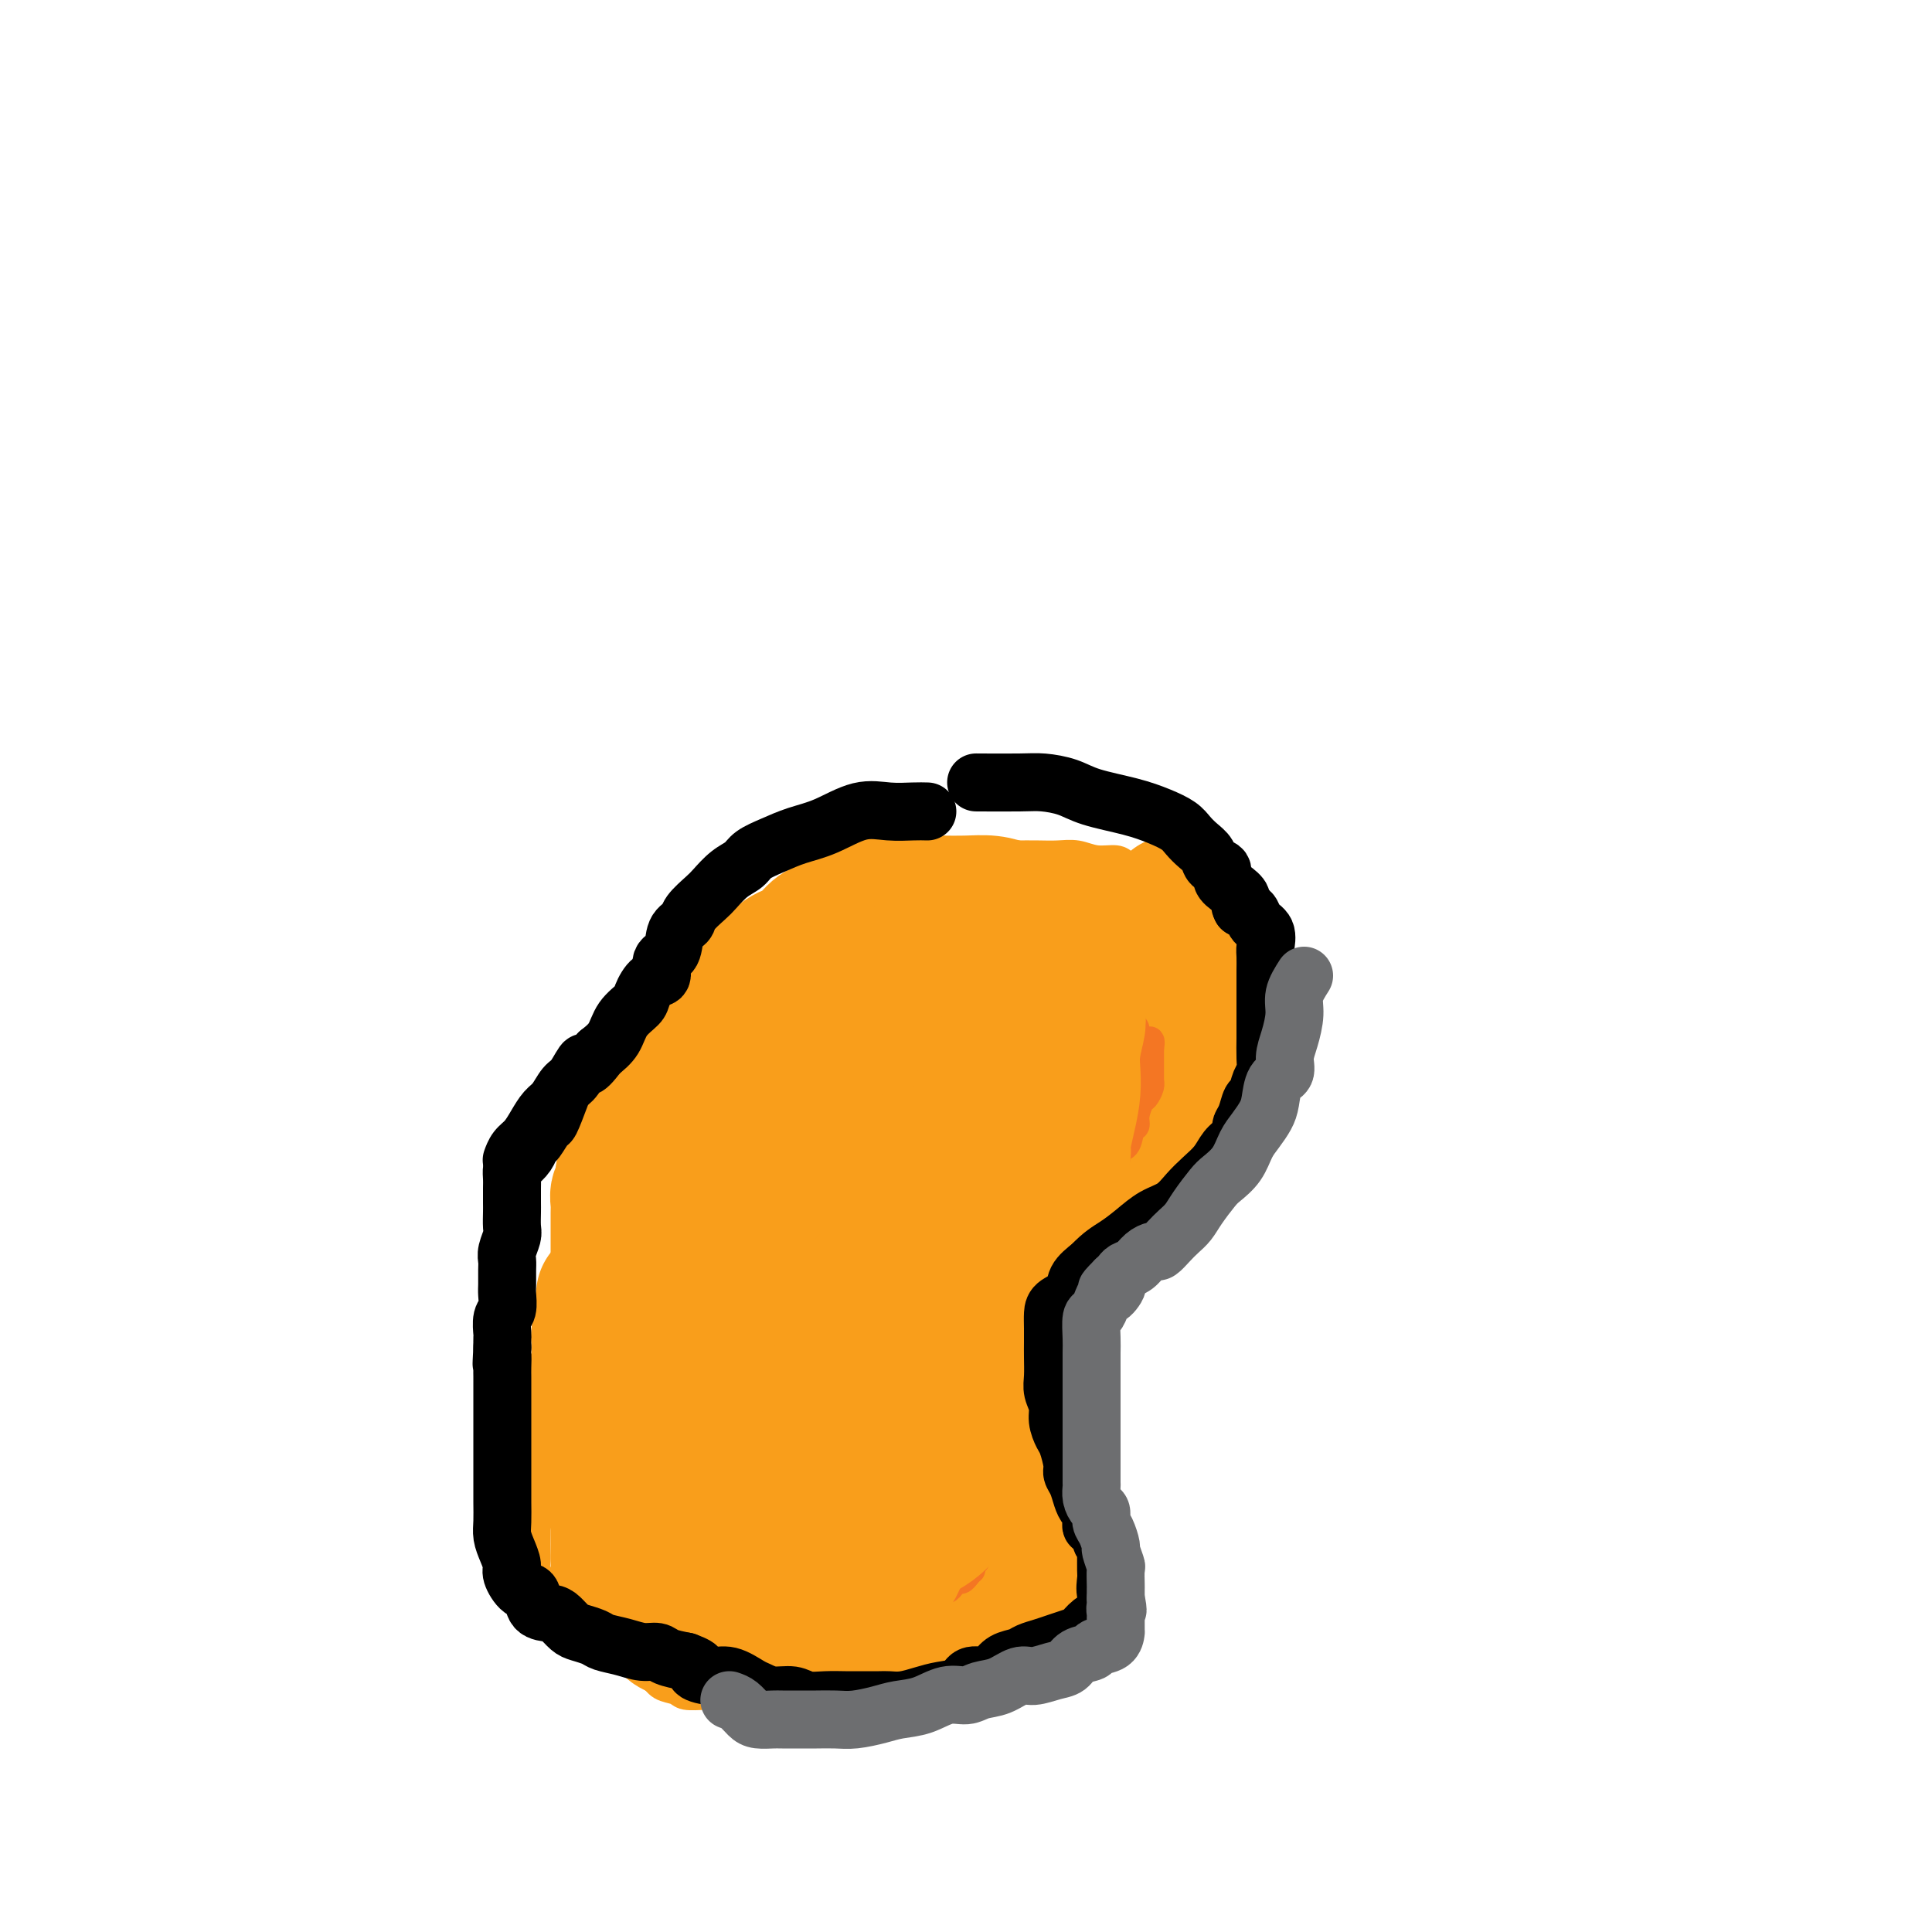 <svg viewBox='0 0 400 400' version='1.1' xmlns='http://www.w3.org/2000/svg' xmlns:xlink='http://www.w3.org/1999/xlink'><g fill='none' stroke='#F99E1B' stroke-width='6' stroke-linecap='round' stroke-linejoin='round'><path d='M175,191c-1.362,1.281 -2.725,2.562 -4,3c-1.275,0.438 -2.463,0.032 -3,0c-0.537,-0.032 -0.423,0.309 -1,1c-0.577,0.691 -1.846,1.730 -3,2c-1.154,0.270 -2.192,-0.231 -3,0c-0.808,0.231 -1.386,1.192 -2,2c-0.614,0.808 -1.263,1.463 -2,2c-0.737,0.537 -1.561,0.955 -2,1c-0.439,0.045 -0.492,-0.283 -1,0c-0.508,0.283 -1.470,1.178 -2,2c-0.530,0.822 -0.627,1.571 -1,2c-0.373,0.429 -1.024,0.539 -2,1c-0.976,0.461 -2.279,1.275 -3,2c-0.721,0.725 -0.861,1.363 -1,2'/><path d='M145,211c-2.830,2.291 -1.906,1.019 -2,1c-0.094,-0.019 -1.205,1.216 -2,2c-0.795,0.784 -1.275,1.118 -2,2c-0.725,0.882 -1.697,2.311 -2,3c-0.303,0.689 0.062,0.636 0,1c-0.062,0.364 -0.553,1.144 -1,2c-0.447,0.856 -0.852,1.788 -1,2c-0.148,0.212 -0.040,-0.298 0,0c0.040,0.298 0.011,1.402 0,2c-0.011,0.598 -0.003,0.689 0,1c0.003,0.311 0.001,0.843 0,1c-0.001,0.157 -0.000,-0.060 0,0c0.000,0.060 0.000,0.397 0,1c-0.000,0.603 -0.000,1.474 0,2c0.000,0.526 -0.000,0.708 0,1c0.000,0.292 0.000,0.693 0,1c-0.000,0.307 -0.000,0.520 0,1c0.000,0.480 0.001,1.227 0,2c-0.001,0.773 -0.004,1.571 0,2c0.004,0.429 0.016,0.487 0,1c-0.016,0.513 -0.061,1.481 0,2c0.061,0.519 0.227,0.591 0,1c-0.227,0.409 -0.846,1.156 -1,2c-0.154,0.844 0.156,1.784 0,2c-0.156,0.216 -0.777,-0.294 -1,0c-0.223,0.294 -0.048,1.391 0,2c0.048,0.609 -0.031,0.729 0,1c0.031,0.271 0.173,0.691 0,1c-0.173,0.309 -0.662,0.506 -1,1c-0.338,0.494 -0.525,1.284 -1,2c-0.475,0.716 -1.237,1.358 -2,2'/><path d='M129,255c-1.059,2.387 -0.707,1.854 -1,2c-0.293,0.146 -1.230,0.969 -2,2c-0.770,1.031 -1.371,2.268 -2,3c-0.629,0.732 -1.286,0.957 -2,2c-0.714,1.043 -1.487,2.903 -2,4c-0.513,1.097 -0.768,1.430 -1,2c-0.232,0.570 -0.443,1.378 -1,2c-0.557,0.622 -1.460,1.058 -2,2c-0.540,0.942 -0.718,2.389 -1,3c-0.282,0.611 -0.668,0.386 -1,1c-0.332,0.614 -0.611,2.066 -1,3c-0.389,0.934 -0.889,1.349 -1,2c-0.111,0.651 0.166,1.537 0,2c-0.166,0.463 -0.777,0.504 -1,1c-0.223,0.496 -0.060,1.446 0,2c0.060,0.554 0.016,0.712 0,1c-0.016,0.288 -0.004,0.705 0,1c0.004,0.295 0.001,0.468 0,1c-0.001,0.532 -0.000,1.423 0,2c0.000,0.577 0.000,0.840 0,1c-0.000,0.160 -0.000,0.217 0,1c0.000,0.783 0.000,2.292 0,3c-0.000,0.708 -0.000,0.613 0,1c0.000,0.387 0.000,1.255 0,2c-0.000,0.745 -0.000,1.369 0,2c0.000,0.631 0.000,1.271 0,2c-0.000,0.729 -0.000,1.546 0,2c0.000,0.454 0.000,0.544 0,1c-0.000,0.456 -0.000,1.277 0,2c0.000,0.723 0.000,1.350 0,2c-0.000,0.650 -0.000,1.325 0,2'/><path d='M111,314c-0.310,5.479 -0.084,2.675 0,2c0.084,-0.675 0.026,0.778 0,2c-0.026,1.222 -0.019,2.214 0,3c0.019,0.786 0.050,1.365 0,2c-0.050,0.635 -0.183,1.326 0,2c0.183,0.674 0.681,1.330 1,2c0.319,0.670 0.459,1.352 1,2c0.541,0.648 1.485,1.261 2,2c0.515,0.739 0.602,1.605 1,2c0.398,0.395 1.106,0.318 2,1c0.894,0.682 1.972,2.123 3,3c1.028,0.877 2.005,1.189 3,2c0.995,0.811 2.009,2.119 3,3c0.991,0.881 1.960,1.335 3,2c1.040,0.665 2.149,1.541 3,2c0.851,0.459 1.442,0.501 2,1c0.558,0.499 1.083,1.454 2,2c0.917,0.546 2.226,0.682 3,1c0.774,0.318 1.014,0.817 2,1c0.986,0.183 2.717,0.049 4,0c1.283,-0.049 2.117,-0.013 3,0c0.883,0.013 1.814,0.004 3,0c1.186,-0.004 2.627,-0.001 4,0c1.373,0.001 2.678,0.000 4,0c1.322,-0.000 2.660,-0.000 4,0c1.340,0.000 2.683,0.000 4,0c1.317,-0.000 2.607,-0.000 4,0c1.393,0.000 2.889,0.000 4,0c1.111,-0.000 1.838,-0.000 3,0c1.162,0.000 2.761,0.000 4,0c1.239,-0.000 2.120,-0.000 3,0'/><path d='M186,351c8.569,0.316 5.492,0.106 5,0c-0.492,-0.106 1.601,-0.107 3,0c1.399,0.107 2.103,0.324 3,0c0.897,-0.324 1.987,-1.189 3,-2c1.013,-0.811 1.948,-1.569 3,-2c1.052,-0.431 2.221,-0.534 3,-1c0.779,-0.466 1.168,-1.293 2,-2c0.832,-0.707 2.107,-1.293 3,-2c0.893,-0.707 1.404,-1.537 2,-2c0.596,-0.463 1.277,-0.561 2,-1c0.723,-0.439 1.489,-1.221 2,-2c0.511,-0.779 0.767,-1.557 1,-2c0.233,-0.443 0.444,-0.551 1,-1c0.556,-0.449 1.458,-1.237 2,-2c0.542,-0.763 0.723,-1.500 1,-2c0.277,-0.500 0.649,-0.763 1,-1c0.351,-0.237 0.682,-0.449 1,-1c0.318,-0.551 0.625,-1.442 1,-2c0.375,-0.558 0.818,-0.782 1,-1c0.182,-0.218 0.101,-0.430 0,-1c-0.101,-0.570 -0.223,-1.500 0,-2c0.223,-0.500 0.792,-0.572 1,-1c0.208,-0.428 0.056,-1.214 0,-2c-0.056,-0.786 -0.015,-1.574 0,-2c0.015,-0.426 0.004,-0.492 0,-1c-0.004,-0.508 -0.001,-1.459 0,-2c0.001,-0.541 0.000,-0.673 0,-1c-0.000,-0.327 -0.000,-0.851 0,-1c0.000,-0.149 0.000,0.075 0,0c-0.000,-0.075 -0.000,-0.450 0,-1c0.000,-0.550 0.000,-1.275 0,-2'/><path d='M227,309c0.082,-2.804 -0.713,-1.314 -1,-1c-0.287,0.314 -0.067,-0.549 0,-1c0.067,-0.451 -0.020,-0.490 0,-1c0.020,-0.510 0.145,-1.491 0,-2c-0.145,-0.509 -0.561,-0.545 -1,-1c-0.439,-0.455 -0.903,-1.329 -1,-2c-0.097,-0.671 0.171,-1.138 0,-2c-0.171,-0.862 -0.782,-2.117 -1,-3c-0.218,-0.883 -0.044,-1.392 0,-2c0.044,-0.608 -0.041,-1.314 0,-2c0.041,-0.686 0.207,-1.353 0,-2c-0.207,-0.647 -0.788,-1.276 -1,-2c-0.212,-0.724 -0.057,-1.545 0,-2c0.057,-0.455 0.016,-0.545 0,-1c-0.016,-0.455 -0.005,-1.276 0,-2c0.005,-0.724 0.005,-1.350 0,-2c-0.005,-0.650 -0.014,-1.324 0,-2c0.014,-0.676 0.049,-1.355 0,-2c-0.049,-0.645 -0.184,-1.256 0,-2c0.184,-0.744 0.687,-1.621 1,-2c0.313,-0.379 0.436,-0.262 1,-1c0.564,-0.738 1.569,-2.333 2,-3c0.431,-0.667 0.290,-0.405 1,-1c0.710,-0.595 2.273,-2.046 3,-3c0.727,-0.954 0.618,-1.409 1,-2c0.382,-0.591 1.254,-1.317 2,-2c0.746,-0.683 1.366,-1.324 2,-2c0.634,-0.676 1.283,-1.387 2,-2c0.717,-0.613 1.501,-1.126 2,-2c0.499,-0.874 0.714,-2.107 1,-3c0.286,-0.893 0.643,-1.447 1,-2'/><path d='M241,250c3.356,-4.838 2.246,-3.432 2,-3c-0.246,0.432 0.370,-0.111 1,-1c0.630,-0.889 1.273,-2.125 2,-3c0.727,-0.875 1.538,-1.390 2,-2c0.462,-0.610 0.574,-1.317 1,-2c0.426,-0.683 1.166,-1.343 2,-2c0.834,-0.657 1.764,-1.312 2,-2c0.236,-0.688 -0.221,-1.411 0,-2c0.221,-0.589 1.121,-1.045 2,-2c0.879,-0.955 1.737,-2.409 2,-3c0.263,-0.591 -0.069,-0.317 0,-1c0.069,-0.683 0.540,-2.321 1,-3c0.460,-0.679 0.908,-0.397 1,-1c0.092,-0.603 -0.171,-2.089 0,-3c0.171,-0.911 0.778,-1.245 1,-2c0.222,-0.755 0.059,-1.932 0,-3c-0.059,-1.068 -0.016,-2.029 0,-3c0.016,-0.971 0.004,-1.952 0,-3c-0.004,-1.048 -0.000,-2.163 0,-3c0.000,-0.837 -0.003,-1.395 0,-2c0.003,-0.605 0.012,-1.256 0,-2c-0.012,-0.744 -0.045,-1.579 0,-2c0.045,-0.421 0.168,-0.427 0,-1c-0.168,-0.573 -0.627,-1.712 -1,-2c-0.373,-0.288 -0.662,0.275 -1,0c-0.338,-0.275 -0.727,-1.387 -1,-2c-0.273,-0.613 -0.429,-0.728 -1,-1c-0.571,-0.272 -1.555,-0.702 -2,-1c-0.445,-0.298 -0.351,-0.465 -1,-1c-0.649,-0.535 -2.043,-1.439 -3,-2c-0.957,-0.561 -1.479,-0.781 -2,-1'/><path d='M248,189c-1.971,-1.740 -0.899,-1.091 -1,-1c-0.101,0.091 -1.374,-0.375 -2,-1c-0.626,-0.625 -0.604,-1.410 -1,-2c-0.396,-0.590 -1.208,-0.984 -2,-1c-0.792,-0.016 -1.563,0.347 -2,0c-0.437,-0.347 -0.538,-1.403 -1,-2c-0.462,-0.597 -1.284,-0.733 -2,-1c-0.716,-0.267 -1.324,-0.664 -2,-1c-0.676,-0.336 -1.419,-0.612 -2,-1c-0.581,-0.388 -1.000,-0.889 -2,-1c-1.000,-0.111 -2.580,0.166 -4,0c-1.420,-0.166 -2.681,-0.776 -4,-1c-1.319,-0.224 -2.696,-0.061 -4,0c-1.304,0.061 -2.535,0.019 -4,0c-1.465,-0.019 -3.164,-0.015 -5,0c-1.836,0.015 -3.810,0.043 -6,0c-2.190,-0.043 -4.597,-0.156 -7,0c-2.403,0.156 -4.801,0.580 -7,1c-2.199,0.420 -4.200,0.834 -5,1c-0.800,0.166 -0.400,0.083 0,0'/><path d='M200,177c-2.055,0.325 -4.110,0.651 -6,1c-1.890,0.349 -3.615,0.722 -5,1c-1.385,0.278 -2.429,0.462 -4,1c-1.571,0.538 -3.670,1.430 -5,2c-1.330,0.570 -1.892,0.819 -3,1c-1.108,0.181 -2.763,0.294 -4,1c-1.237,0.706 -2.055,2.004 -3,3c-0.945,0.996 -2.016,1.690 -3,2c-0.984,0.310 -1.880,0.237 -3,1c-1.120,0.763 -2.463,2.361 -3,3c-0.537,0.639 -0.269,0.320 0,0'/><path d='M128,309c1.758,-1.999 3.516,-3.999 5,-6c1.484,-2.001 2.693,-4.005 4,-6c1.307,-1.995 2.713,-3.983 4,-6c1.287,-2.017 2.456,-4.064 4,-7c1.544,-2.936 3.465,-6.762 6,-10c2.535,-3.238 5.685,-5.887 8,-9c2.315,-3.113 3.793,-6.689 6,-10c2.207,-3.311 5.141,-6.357 8,-9c2.859,-2.643 5.641,-4.883 8,-7c2.359,-2.117 4.293,-4.112 5,-5c0.707,-0.888 0.187,-0.669 0,-1c-0.187,-0.331 -0.041,-1.212 0,-2c0.041,-0.788 -0.022,-1.483 0,-2c0.022,-0.517 0.129,-0.857 0,-1c-0.129,-0.143 -0.493,-0.091 -1,0c-0.507,0.091 -1.156,0.221 -2,0c-0.844,-0.221 -1.882,-0.792 -3,-1c-1.118,-0.208 -2.317,-0.051 -4,0c-1.683,0.051 -3.852,-0.004 -6,0c-2.148,0.004 -4.277,0.066 -6,0c-1.723,-0.066 -3.040,-0.262 -4,0c-0.960,0.262 -1.563,0.980 -2,2c-0.437,1.020 -0.708,2.342 -1,4c-0.292,1.658 -0.604,3.650 -1,6c-0.396,2.350 -0.876,5.056 -1,7c-0.124,1.944 0.107,3.127 0,5c-0.107,1.873 -0.554,4.437 -1,7'/><path d='M154,258c-0.931,5.642 -0.258,4.248 0,5c0.258,0.752 0.103,3.650 0,5c-0.103,1.350 -0.152,1.150 1,1c1.152,-0.150 3.506,-0.252 5,0c1.494,0.252 2.127,0.859 4,0c1.873,-0.859 4.985,-3.183 7,-5c2.015,-1.817 2.932,-3.126 4,-4c1.068,-0.874 2.288,-1.312 3,-2c0.712,-0.688 0.918,-1.625 1,-2c0.082,-0.375 0.041,-0.187 0,0'/></g>
<g fill='none' stroke='#F99E1B' stroke-width='28' stroke-linecap='round' stroke-linejoin='round'><path d='M175,296c2.392,-3.172 4.785,-6.343 8,-11c3.215,-4.657 7.254,-10.798 11,-15c3.746,-4.202 7.201,-6.465 9,-8c1.799,-1.535 1.944,-2.342 2,-2c0.056,0.342 0.025,1.835 0,3c-0.025,1.165 -0.044,2.004 0,3c0.044,0.996 0.149,2.151 0,4c-0.149,1.849 -0.554,4.392 -2,7c-1.446,2.608 -3.932,5.281 -6,8c-2.068,2.719 -3.716,5.484 -5,7c-1.284,1.516 -2.204,1.784 -3,2c-0.796,0.216 -1.469,0.381 -2,0c-0.531,-0.381 -0.922,-1.307 -1,-3c-0.078,-1.693 0.155,-4.152 0,-9c-0.155,-4.848 -0.699,-12.084 0,-18c0.699,-5.916 2.641,-10.510 6,-14c3.359,-3.490 8.134,-5.875 11,-7c2.866,-1.125 3.822,-0.989 5,0c1.178,0.989 2.579,2.830 3,5c0.421,2.170 -0.138,4.670 0,8c0.138,3.330 0.973,7.490 0,11c-0.973,3.510 -3.752,6.372 -6,9c-2.248,2.628 -3.963,5.024 -7,8c-3.037,2.976 -7.394,6.532 -13,10c-5.606,3.468 -12.459,6.848 -17,9c-4.541,2.152 -6.771,3.076 -9,4'/><path d='M159,307c-4.442,2.171 -2.547,1.097 -2,0c0.547,-1.097 -0.254,-2.218 0,-4c0.254,-1.782 1.565,-4.226 3,-9c1.435,-4.774 2.995,-11.878 6,-18c3.005,-6.122 7.454,-11.263 11,-16c3.546,-4.737 6.188,-9.070 9,-13c2.812,-3.930 5.792,-7.455 8,-10c2.208,-2.545 3.644,-4.109 4,-4c0.356,0.109 -0.366,1.892 -1,3c-0.634,1.108 -1.179,1.542 -2,2c-0.821,0.458 -1.919,0.939 -4,2c-2.081,1.061 -5.146,2.701 -8,5c-2.854,2.299 -5.497,5.258 -9,8c-3.503,2.742 -7.866,5.267 -10,7c-2.134,1.733 -2.039,2.675 -2,3c0.039,0.325 0.021,0.035 0,0c-0.021,-0.035 -0.046,0.187 0,0c0.046,-0.187 0.162,-0.781 0,-1c-0.162,-0.219 -0.601,-0.063 -1,0c-0.399,0.063 -0.756,0.033 -1,0c-0.244,-0.033 -0.374,-0.071 -1,0c-0.626,0.071 -1.747,0.249 -4,2c-2.253,1.751 -5.637,5.073 -8,8c-2.363,2.927 -3.705,5.458 -5,7c-1.295,1.542 -2.543,2.094 -3,3c-0.457,0.906 -0.123,2.167 0,3c0.123,0.833 0.035,1.238 0,2c-0.035,0.762 -0.018,1.881 0,3'/><path d='M139,290c-0.005,1.977 -0.016,2.920 0,4c0.016,1.080 0.061,2.298 0,3c-0.061,0.702 -0.228,0.887 0,1c0.228,0.113 0.849,0.155 1,0c0.151,-0.155 -0.170,-0.507 0,-1c0.170,-0.493 0.829,-1.128 1,-2c0.171,-0.872 -0.146,-1.982 0,-3c0.146,-1.018 0.755,-1.944 1,-3c0.245,-1.056 0.125,-2.242 0,-3c-0.125,-0.758 -0.254,-1.088 0,-2c0.254,-0.912 0.891,-2.405 1,-5c0.109,-2.595 -0.310,-6.293 0,-10c0.310,-3.707 1.349,-7.424 2,-10c0.651,-2.576 0.914,-4.012 1,-5c0.086,-0.988 -0.005,-1.529 0,-2c0.005,-0.471 0.106,-0.872 0,-1c-0.106,-0.128 -0.420,0.017 -1,0c-0.580,-0.017 -1.425,-0.197 -2,0c-0.575,0.197 -0.878,0.771 -1,1c-0.122,0.229 -0.061,0.115 0,0'/><path d='M125,268c-0.423,3.277 -0.845,6.554 -1,8c-0.155,1.446 -0.041,1.062 0,1c0.041,-0.062 0.011,0.200 0,1c-0.011,0.800 -0.003,2.138 0,3c0.003,0.862 0.001,1.247 0,2c-0.001,0.753 -0.000,1.875 0,3c0.000,1.125 0.000,2.255 0,3c-0.000,0.745 -0.000,1.105 0,2c0.000,0.895 -0.000,2.323 0,3c0.000,0.677 0.000,0.601 0,1c-0.000,0.399 -0.000,1.272 0,2c0.000,0.728 0.000,1.312 0,2c-0.000,0.688 -0.001,1.480 0,2c0.001,0.520 0.003,0.769 0,1c-0.003,0.231 -0.012,0.446 0,1c0.012,0.554 0.045,1.448 0,2c-0.045,0.552 -0.166,0.764 0,1c0.166,0.236 0.621,0.497 1,1c0.379,0.503 0.682,1.247 1,2c0.318,0.753 0.652,1.514 1,2c0.348,0.486 0.712,0.697 1,1c0.288,0.303 0.501,0.697 1,1c0.499,0.303 1.286,0.515 2,1c0.714,0.485 1.357,1.242 2,2'/><path d='M133,316c1.511,1.895 0.789,1.134 1,1c0.211,-0.134 1.356,0.359 2,1c0.644,0.641 0.789,1.429 1,2c0.211,0.571 0.489,0.926 1,1c0.511,0.074 1.254,-0.134 2,0c0.746,0.134 1.493,0.610 2,1c0.507,0.390 0.774,0.693 1,1c0.226,0.307 0.412,0.618 1,1c0.588,0.382 1.576,0.834 2,1c0.424,0.166 0.282,0.044 1,0c0.718,-0.044 2.296,-0.012 3,0c0.704,0.012 0.536,0.003 1,0c0.464,-0.003 1.561,-0.001 2,0c0.439,0.001 0.219,0.000 0,0'/><path d='M132,291c-0.447,2.487 -0.894,4.974 -1,7c-0.106,2.026 0.129,3.593 0,5c-0.129,1.407 -0.623,2.656 -1,4c-0.377,1.344 -0.637,2.783 -1,4c-0.363,1.217 -0.829,2.213 -1,3c-0.171,0.787 -0.046,1.366 0,2c0.046,0.634 0.013,1.323 0,2c-0.013,0.677 -0.005,1.341 0,2c0.005,0.659 0.007,1.314 0,2c-0.007,0.686 -0.024,1.405 0,2c0.024,0.595 0.088,1.066 0,2c-0.088,0.934 -0.329,2.329 0,3c0.329,0.671 1.228,0.617 2,1c0.772,0.383 1.418,1.203 2,2c0.582,0.797 1.100,1.572 2,2c0.900,0.428 2.181,0.510 3,1c0.819,0.490 1.177,1.389 2,2c0.823,0.611 2.111,0.934 3,1c0.889,0.066 1.379,-0.126 2,0c0.621,0.126 1.373,0.570 2,1c0.627,0.430 1.130,0.847 2,1c0.870,0.153 2.106,0.044 3,0c0.894,-0.044 1.447,-0.022 2,0'/><path d='M153,340c2.459,0.460 1.607,0.109 2,0c0.393,-0.109 2.033,0.023 3,0c0.967,-0.023 1.262,-0.202 2,0c0.738,0.202 1.919,0.786 3,1c1.081,0.214 2.061,0.057 3,0c0.939,-0.057 1.837,-0.016 3,0c1.163,0.016 2.590,0.005 4,0c1.410,-0.005 2.801,-0.004 4,0c1.199,0.004 2.205,0.011 3,0c0.795,-0.011 1.379,-0.040 2,0c0.621,0.040 1.280,0.151 2,0c0.720,-0.151 1.502,-0.562 2,-1c0.498,-0.438 0.711,-0.901 1,-1c0.289,-0.099 0.654,0.167 1,0c0.346,-0.167 0.674,-0.765 1,-1c0.326,-0.235 0.651,-0.105 1,0c0.349,0.105 0.724,0.187 1,0c0.276,-0.187 0.454,-0.642 1,-1c0.546,-0.358 1.459,-0.620 2,-1c0.541,-0.380 0.708,-0.878 1,-1c0.292,-0.122 0.707,0.132 1,0c0.293,-0.132 0.463,-0.650 1,-1c0.537,-0.350 1.440,-0.532 2,-1c0.560,-0.468 0.777,-1.223 1,-2c0.223,-0.777 0.452,-1.577 1,-2c0.548,-0.423 1.414,-0.468 2,-1c0.586,-0.532 0.892,-1.551 1,-2c0.108,-0.449 0.019,-0.326 0,-1c-0.019,-0.674 0.033,-2.143 0,-3c-0.033,-0.857 -0.152,-1.102 0,-2c0.152,-0.898 0.576,-2.449 1,-4'/><path d='M205,316c0.309,-2.401 0.083,-2.404 0,-3c-0.083,-0.596 -0.022,-1.785 0,-3c0.022,-1.215 0.006,-2.454 0,-4c-0.006,-1.546 -0.002,-3.397 0,-5c0.002,-1.603 0.000,-2.957 0,-4c-0.000,-1.043 0.001,-1.774 0,-3c-0.001,-1.226 -0.004,-2.948 0,-4c0.004,-1.052 0.015,-1.433 0,-2c-0.015,-0.567 -0.057,-1.320 0,-2c0.057,-0.680 0.211,-1.286 0,-2c-0.211,-0.714 -0.788,-1.535 -1,-2c-0.212,-0.465 -0.058,-0.575 0,-1c0.058,-0.425 0.021,-1.167 0,-1c-0.021,0.167 -0.027,1.243 0,2c0.027,0.757 0.089,1.197 0,2c-0.089,0.803 -0.327,1.970 -1,3c-0.673,1.030 -1.782,1.922 -3,3c-1.218,1.078 -2.546,2.342 -4,4c-1.454,1.658 -3.034,3.709 -5,5c-1.966,1.291 -4.319,1.823 -6,3c-1.681,1.177 -2.689,2.998 -4,4c-1.311,1.002 -2.923,1.186 -4,2c-1.077,0.814 -1.619,2.260 -2,3c-0.381,0.740 -0.603,0.776 -1,1c-0.397,0.224 -0.971,0.635 -1,1c-0.029,0.365 0.485,0.682 1,1'/><path d='M174,314c-3.886,4.716 0.900,3.006 3,3c2.100,-0.006 1.513,1.690 2,3c0.487,1.310 2.046,2.232 3,3c0.954,0.768 1.303,1.383 2,2c0.697,0.617 1.744,1.237 3,2c1.256,0.763 2.722,1.669 4,2c1.278,0.331 2.367,0.087 4,0c1.633,-0.087 3.811,-0.016 5,0c1.189,0.016 1.390,-0.023 2,0c0.610,0.023 1.627,0.109 2,0c0.373,-0.109 0.100,-0.415 0,-1c-0.100,-0.585 -0.028,-1.451 0,-2c0.028,-0.549 0.012,-0.780 0,-1c-0.012,-0.220 -0.018,-0.430 0,-1c0.018,-0.570 0.062,-1.500 0,-2c-0.062,-0.500 -0.228,-0.570 0,-1c0.228,-0.430 0.850,-1.218 1,-2c0.150,-0.782 -0.171,-1.557 0,-2c0.171,-0.443 0.834,-0.555 1,-1c0.166,-0.445 -0.167,-1.222 0,-2c0.167,-0.778 0.832,-1.555 1,-2c0.168,-0.445 -0.163,-0.556 0,-1c0.163,-0.444 0.818,-1.221 1,-2c0.182,-0.779 -0.110,-1.560 0,-2c0.110,-0.440 0.622,-0.540 1,-1c0.378,-0.460 0.623,-1.282 1,-2c0.377,-0.718 0.885,-1.333 1,-2c0.115,-0.667 -0.165,-1.385 0,-2c0.165,-0.615 0.775,-1.127 1,-2c0.225,-0.873 0.064,-2.107 0,-3c-0.064,-0.893 -0.032,-1.447 0,-2'/><path d='M212,293c1.238,-6.170 0.332,-3.594 0,-3c-0.332,0.594 -0.089,-0.796 0,-2c0.089,-1.204 0.024,-2.224 0,-3c-0.024,-0.776 -0.006,-1.307 0,-2c0.006,-0.693 0.002,-1.547 0,-2c-0.002,-0.453 -0.000,-0.505 0,-1c0.000,-0.495 -0.001,-1.432 0,-2c0.001,-0.568 0.004,-0.767 0,-1c-0.004,-0.233 -0.015,-0.499 0,-1c0.015,-0.501 0.057,-1.236 0,-2c-0.057,-0.764 -0.211,-1.556 0,-2c0.211,-0.444 0.789,-0.539 1,-1c0.211,-0.461 0.057,-1.288 0,-2c-0.057,-0.712 -0.015,-1.310 0,-1c0.015,0.310 0.004,1.529 0,3c-0.004,1.471 -0.001,3.193 0,5c0.001,1.807 0.001,3.700 0,6c-0.001,2.300 -0.001,5.006 0,7c0.001,1.994 0.004,3.276 0,5c-0.004,1.724 -0.015,3.888 0,6c0.015,2.112 0.057,4.170 0,6c-0.057,1.830 -0.211,3.432 0,5c0.211,1.568 0.789,3.101 1,4c0.211,0.899 0.057,1.165 0,2c-0.057,0.835 -0.016,2.239 0,3c0.016,0.761 0.008,0.881 0,1'/><path d='M210,274c1.091,-2.383 2.183,-4.766 3,-6c0.817,-1.234 1.360,-1.319 2,-2c0.640,-0.681 1.378,-1.960 2,-3c0.622,-1.040 1.129,-1.843 2,-3c0.871,-1.157 2.106,-2.668 3,-4c0.894,-1.332 1.447,-2.485 2,-4c0.553,-1.515 1.108,-3.392 2,-5c0.892,-1.608 2.123,-2.948 3,-4c0.877,-1.052 1.401,-1.817 2,-3c0.599,-1.183 1.274,-2.783 2,-4c0.726,-1.217 1.505,-2.052 2,-3c0.495,-0.948 0.707,-2.009 1,-3c0.293,-0.991 0.666,-1.913 1,-3c0.334,-1.087 0.629,-2.338 1,-3c0.371,-0.662 0.818,-0.736 1,-1c0.182,-0.264 0.100,-0.719 0,-1c-0.100,-0.281 -0.219,-0.390 0,-1c0.219,-0.610 0.776,-1.722 1,-2c0.224,-0.278 0.116,0.277 0,0c-0.116,-0.277 -0.241,-1.387 0,-2c0.241,-0.613 0.849,-0.727 1,-1c0.151,-0.273 -0.156,-0.703 0,-1c0.156,-0.297 0.774,-0.461 1,-1c0.226,-0.539 0.061,-1.453 0,-2c-0.061,-0.547 -0.017,-0.728 0,-1c0.017,-0.272 0.009,-0.636 0,-1'/><path d='M242,210c1.083,-3.963 0.290,-2.371 0,-2c-0.290,0.371 -0.077,-0.478 0,-1c0.077,-0.522 0.018,-0.718 0,-1c-0.018,-0.282 0.005,-0.649 0,-1c-0.005,-0.351 -0.039,-0.687 0,-1c0.039,-0.313 0.151,-0.605 0,-1c-0.151,-0.395 -0.565,-0.893 -1,-1c-0.435,-0.107 -0.890,0.177 -1,0c-0.110,-0.177 0.126,-0.816 0,-1c-0.126,-0.184 -0.613,0.087 -1,0c-0.387,-0.087 -0.673,-0.530 -1,-1c-0.327,-0.470 -0.695,-0.965 -1,-1c-0.305,-0.035 -0.546,0.390 -1,0c-0.454,-0.390 -1.121,-1.595 -2,-2c-0.879,-0.405 -1.969,-0.010 -3,0c-1.031,0.010 -2.004,-0.364 -3,-1c-0.996,-0.636 -2.016,-1.532 -3,-2c-0.984,-0.468 -1.932,-0.506 -3,-1c-1.068,-0.494 -2.255,-1.442 -3,-2c-0.745,-0.558 -1.048,-0.724 -2,-1c-0.952,-0.276 -2.554,-0.662 -4,-1c-1.446,-0.338 -2.734,-0.626 -4,-1c-1.266,-0.374 -2.508,-0.832 -4,-1c-1.492,-0.168 -3.235,-0.047 -5,0c-1.765,0.047 -3.553,0.018 -5,0c-1.447,-0.018 -2.554,-0.027 -4,0c-1.446,0.027 -3.233,0.090 -5,0c-1.767,-0.090 -3.514,-0.332 -5,0c-1.486,0.332 -2.710,1.238 -4,2c-1.290,0.762 -2.645,1.381 -4,2'/><path d='M173,191c-2.012,0.908 -3.041,1.177 -4,2c-0.959,0.823 -1.847,2.200 -3,3c-1.153,0.800 -2.570,1.023 -4,2c-1.430,0.977 -2.873,2.707 -4,4c-1.127,1.293 -1.940,2.149 -3,4c-1.060,1.851 -2.369,4.697 -4,7c-1.631,2.303 -3.585,4.062 -5,6c-1.415,1.938 -2.290,4.056 -3,6c-0.710,1.944 -1.255,3.714 -2,5c-0.745,1.286 -1.689,2.088 -2,3c-0.311,0.912 0.010,1.936 0,3c-0.010,1.064 -0.350,2.170 0,3c0.350,0.830 1.389,1.384 2,2c0.611,0.616 0.795,1.292 1,2c0.205,0.708 0.430,1.446 1,2c0.570,0.554 1.485,0.923 2,1c0.515,0.077 0.632,-0.138 1,0c0.368,0.138 0.989,0.627 2,1c1.011,0.373 2.412,0.628 4,1c1.588,0.372 3.362,0.859 5,1c1.638,0.141 3.141,-0.066 5,0c1.859,0.066 4.073,0.405 6,0c1.927,-0.405 3.566,-1.555 5,-3c1.434,-1.445 2.661,-3.187 4,-5c1.339,-1.813 2.790,-3.698 4,-6c1.210,-2.302 2.181,-5.021 3,-7c0.819,-1.979 1.487,-3.218 2,-5c0.513,-1.782 0.869,-4.106 1,-6c0.131,-1.894 0.035,-3.356 0,-5c-0.035,-1.644 -0.010,-3.470 0,-5c0.010,-1.530 0.005,-2.765 0,-4'/><path d='M187,203c0.163,-3.318 0.071,-1.612 0,-1c-0.071,0.612 -0.122,0.129 -1,0c-0.878,-0.129 -2.585,0.096 -4,0c-1.415,-0.096 -2.540,-0.513 -4,0c-1.460,0.513 -3.257,1.956 -5,3c-1.743,1.044 -3.434,1.690 -5,3c-1.566,1.310 -3.008,3.285 -4,5c-0.992,1.715 -1.533,3.171 -2,6c-0.467,2.829 -0.859,7.030 -1,11c-0.141,3.970 -0.032,7.708 0,11c0.032,3.292 -0.013,6.139 0,8c0.013,1.861 0.085,2.735 1,3c0.915,0.265 2.674,-0.078 5,0c2.326,0.078 5.220,0.577 8,0c2.780,-0.577 5.446,-2.230 8,-4c2.554,-1.770 4.996,-3.658 8,-6c3.004,-2.342 6.570,-5.139 9,-8c2.430,-2.861 3.726,-5.786 5,-9c1.274,-3.214 2.528,-6.718 3,-10c0.472,-3.282 0.164,-6.343 0,-8c-0.164,-1.657 -0.184,-1.910 0,-2c0.184,-0.090 0.572,-0.015 0,0c-0.572,0.015 -2.104,-0.028 -3,0c-0.896,0.028 -1.157,0.126 -2,0c-0.843,-0.126 -2.268,-0.477 -4,0c-1.732,0.477 -3.771,1.783 -6,3c-2.229,1.217 -4.649,2.347 -6,4c-1.351,1.653 -1.633,3.830 -2,6c-0.367,2.170 -0.819,4.334 -1,7c-0.181,2.666 -0.090,5.833 0,9'/><path d='M184,234c-0.141,4.687 1.005,5.406 3,7c1.995,1.594 4.839,4.065 8,5c3.161,0.935 6.640,0.335 10,0c3.360,-0.335 6.599,-0.405 10,-2c3.401,-1.595 6.962,-4.714 9,-8c2.038,-3.286 2.553,-6.737 3,-11c0.447,-4.263 0.825,-9.338 1,-14c0.175,-4.662 0.145,-8.913 0,-12c-0.145,-3.087 -0.405,-5.011 -1,-6c-0.595,-0.989 -1.525,-1.043 -3,-1c-1.475,0.043 -3.495,0.182 -5,1c-1.505,0.818 -2.494,2.315 -4,4c-1.506,1.685 -3.529,3.558 -5,5c-1.471,1.442 -2.391,2.454 -3,4c-0.609,1.546 -0.907,3.625 -1,6c-0.093,2.375 0.018,5.045 0,9c-0.018,3.955 -0.166,9.195 0,13c0.166,3.805 0.646,6.175 1,7c0.354,0.825 0.581,0.104 1,0c0.419,-0.104 1.030,0.408 2,0c0.970,-0.408 2.298,-1.736 3,-3c0.702,-1.264 0.777,-2.463 1,-4c0.223,-1.537 0.596,-3.413 1,-5c0.404,-1.587 0.841,-2.884 1,-4c0.159,-1.116 0.040,-2.050 0,-3c-0.040,-0.950 -0.000,-1.914 0,-3c0.000,-1.086 -0.038,-2.292 0,-3c0.038,-0.708 0.154,-0.916 0,-1c-0.154,-0.084 -0.577,-0.042 -1,0'/><path d='M215,215c-0.133,-3.356 -1.467,-0.244 -2,1c-0.533,1.244 -0.267,0.622 0,0'/><path d='M148,221c-4.861,4.098 -9.722,8.197 -12,10c-2.278,1.803 -1.973,1.312 -2,2c-0.027,0.688 -0.385,2.555 -1,4c-0.615,1.445 -1.485,2.468 -2,3c-0.515,0.532 -0.673,0.573 -1,1c-0.327,0.427 -0.824,1.241 -1,2c-0.176,0.759 -0.033,1.464 0,2c0.033,0.536 -0.044,0.903 0,1c0.044,0.097 0.208,-0.077 0,0c-0.208,0.077 -0.788,0.406 -1,1c-0.212,0.594 -0.057,1.454 0,2c0.057,0.546 0.015,0.779 0,1c-0.015,0.221 -0.004,0.430 0,1c0.004,0.570 0.001,1.500 0,2c-0.001,0.500 -0.000,0.570 0,1c0.000,0.430 0.000,1.219 0,2c-0.000,0.781 -0.000,1.552 0,2c0.000,0.448 0.000,0.571 0,1c-0.000,0.429 -0.000,1.165 0,2c0.000,0.835 0.000,1.770 0,2c-0.000,0.230 -0.000,-0.246 0,0c0.000,0.246 0.000,1.213 0,2c-0.000,0.787 -0.000,1.393 0,2'/><path d='M128,267c-0.156,3.956 -0.044,1.844 0,1c0.044,-0.844 0.022,-0.422 0,0'/><path d='M220,219c2.789,0.422 5.577,0.845 7,1c1.423,0.155 1.480,0.043 2,0c0.520,-0.043 1.501,-0.015 2,0c0.499,0.015 0.515,0.019 1,0c0.485,-0.019 1.438,-0.061 2,0c0.562,0.061 0.733,0.224 1,0c0.267,-0.224 0.631,-0.834 1,-1c0.369,-0.166 0.743,0.112 1,0c0.257,-0.112 0.399,-0.613 1,-1c0.601,-0.387 1.663,-0.659 2,-1c0.337,-0.341 -0.049,-0.751 0,-1c0.049,-0.249 0.535,-0.338 1,-1c0.465,-0.662 0.909,-1.898 1,-3c0.091,-1.102 -0.172,-2.068 0,-3c0.172,-0.932 0.777,-1.828 1,-3c0.223,-1.172 0.064,-2.621 0,-4c-0.064,-1.379 -0.032,-2.690 0,-4'/><path d='M243,198c0.464,-3.399 0.124,-2.397 0,-3c-0.124,-0.603 -0.033,-2.813 0,-4c0.033,-1.187 0.009,-1.352 0,-2c-0.009,-0.648 -0.002,-1.778 0,-2c0.002,-0.222 0.001,0.466 0,1c-0.001,0.534 -0.001,0.916 0,1c0.001,0.084 0.005,-0.130 0,0c-0.005,0.130 -0.017,0.603 0,1c0.017,0.397 0.063,0.717 0,1c-0.063,0.283 -0.234,0.527 0,1c0.234,0.473 0.875,1.175 1,2c0.125,0.825 -0.265,1.775 0,3c0.265,1.225 1.185,2.726 2,4c0.815,1.274 1.524,2.320 2,4c0.476,1.680 0.717,3.995 1,6c0.283,2.005 0.606,3.699 1,5c0.394,1.301 0.858,2.209 1,3c0.142,0.791 -0.039,1.466 0,2c0.039,0.534 0.299,0.927 0,1c-0.299,0.073 -1.157,-0.173 -2,0c-0.843,0.173 -1.669,0.764 -2,1c-0.331,0.236 -0.165,0.118 0,0'/><path d='M157,334c-0.012,-3.428 -0.024,-6.857 0,-9c0.024,-2.143 0.085,-3.001 0,-4c-0.085,-0.999 -0.317,-2.138 0,-4c0.317,-1.862 1.181,-4.447 2,-7c0.819,-2.553 1.593,-5.072 2,-7c0.407,-1.928 0.449,-3.263 1,-4c0.551,-0.737 1.612,-0.877 2,-1c0.388,-0.123 0.104,-0.229 0,0c-0.104,0.229 -0.028,0.792 0,1c0.028,0.208 0.008,0.059 0,0c-0.008,-0.059 -0.004,-0.030 0,0'/></g>
<g fill='none' stroke='#F47623' stroke-width='6' stroke-linecap='round' stroke-linejoin='round'><path d='M164,331c1.608,0.425 3.216,0.850 5,1c1.784,0.150 3.742,0.026 5,0c1.258,-0.026 1.814,0.046 3,0c1.186,-0.046 3.001,-0.208 4,0c0.999,0.208 1.184,0.788 2,1c0.816,0.212 2.265,0.057 3,0c0.735,-0.057 0.756,-0.016 1,0c0.244,0.016 0.709,0.006 1,0c0.291,-0.006 0.407,-0.008 1,0c0.593,0.008 1.665,0.028 2,0c0.335,-0.028 -0.065,-0.102 0,0c0.065,0.102 0.595,0.382 1,0c0.405,-0.382 0.686,-1.426 1,-2c0.314,-0.574 0.662,-0.680 1,-1c0.338,-0.320 0.668,-0.856 1,-1c0.332,-0.144 0.666,0.102 1,0c0.334,-0.102 0.667,-0.553 1,-1c0.333,-0.447 0.667,-0.890 1,-1c0.333,-0.110 0.667,0.111 1,0c0.333,-0.111 0.667,-0.556 1,-1'/><path d='M200,326c1.255,-1.306 0.393,-1.071 0,-1c-0.393,0.071 -0.317,-0.022 0,0c0.317,0.022 0.873,0.160 1,0c0.127,-0.160 -0.176,-0.617 0,-1c0.176,-0.383 0.832,-0.693 1,-1c0.168,-0.307 -0.151,-0.611 0,-1c0.151,-0.389 0.773,-0.864 1,-1c0.227,-0.136 0.061,0.065 0,0c-0.061,-0.065 -0.016,-0.398 0,-1c0.016,-0.602 0.004,-1.475 0,-2c-0.004,-0.525 -0.001,-0.704 0,-1c0.001,-0.296 0.000,-0.711 0,-1c-0.000,-0.289 -0.000,-0.453 0,-1c0.000,-0.547 0.000,-1.479 0,-2c-0.000,-0.521 -0.000,-0.633 0,-1c0.000,-0.367 -0.000,-0.991 0,-2c0.000,-1.009 0.000,-2.405 0,-3c-0.000,-0.595 -0.000,-0.390 0,-1c0.000,-0.610 0.000,-2.036 0,-3c-0.000,-0.964 -0.001,-1.466 0,-2c0.001,-0.534 0.004,-1.101 0,-2c-0.004,-0.899 -0.015,-2.131 0,-3c0.015,-0.869 0.057,-1.373 0,-2c-0.057,-0.627 -0.211,-1.375 0,-2c0.211,-0.625 0.788,-1.126 1,-2c0.212,-0.874 0.061,-2.121 0,-3c-0.061,-0.879 -0.030,-1.390 0,-2c0.030,-0.610 0.060,-1.318 0,-2c-0.060,-0.682 -0.208,-1.337 0,-2c0.208,-0.663 0.774,-1.332 1,-2c0.226,-0.668 0.113,-1.334 0,-2'/><path d='M205,277c1.014,-7.878 1.048,-3.073 1,-2c-0.048,1.073 -0.178,-1.585 0,-3c0.178,-1.415 0.663,-1.586 1,-2c0.337,-0.414 0.527,-1.069 1,-2c0.473,-0.931 1.229,-2.136 2,-3c0.771,-0.864 1.557,-1.387 2,-2c0.443,-0.613 0.541,-1.318 1,-2c0.459,-0.682 1.277,-1.343 2,-2c0.723,-0.657 1.349,-1.312 2,-2c0.651,-0.688 1.326,-1.409 2,-2c0.674,-0.591 1.346,-1.050 2,-2c0.654,-0.950 1.291,-2.390 2,-3c0.709,-0.610 1.490,-0.390 2,-1c0.510,-0.610 0.748,-2.052 1,-3c0.252,-0.948 0.519,-1.404 1,-2c0.481,-0.596 1.175,-1.333 2,-2c0.825,-0.667 1.780,-1.263 2,-2c0.220,-0.737 -0.296,-1.614 0,-2c0.296,-0.386 1.403,-0.282 2,-1c0.597,-0.718 0.685,-2.257 1,-3c0.315,-0.743 0.859,-0.689 1,-1c0.141,-0.311 -0.120,-0.988 0,-2c0.120,-1.012 0.621,-2.361 1,-3c0.379,-0.639 0.638,-0.569 1,-1c0.362,-0.431 0.829,-1.362 1,-2c0.171,-0.638 0.046,-0.982 0,-1c-0.046,-0.018 -0.012,0.291 0,0c0.012,-0.291 0.003,-1.181 0,-2c-0.003,-0.819 -0.001,-1.567 0,-2c0.001,-0.433 0.000,-0.552 0,-1c-0.000,-0.448 -0.000,-1.224 0,-2'/><path d='M238,217c0.535,-3.046 -0.626,-0.661 -1,0c-0.374,0.661 0.040,-0.401 0,-1c-0.040,-0.599 -0.534,-0.734 -1,-1c-0.466,-0.266 -0.903,-0.664 -1,-1c-0.097,-0.336 0.145,-0.612 0,-1c-0.145,-0.388 -0.677,-0.889 -1,-1c-0.323,-0.111 -0.438,0.167 -1,0c-0.562,-0.167 -1.572,-0.780 -2,-1c-0.428,-0.220 -0.274,-0.048 -1,0c-0.726,0.048 -2.332,-0.029 -3,0c-0.668,0.029 -0.399,0.166 -1,0c-0.601,-0.166 -2.073,-0.633 -3,-1c-0.927,-0.367 -1.309,-0.634 -2,-1c-0.691,-0.366 -1.693,-0.830 -3,-1c-1.307,-0.170 -2.921,-0.046 -4,0c-1.079,0.046 -1.625,0.012 -3,0c-1.375,-0.012 -3.579,-0.003 -5,0c-1.421,0.003 -2.060,0.000 -3,0c-0.940,-0.000 -2.183,0.002 -3,0c-0.817,-0.002 -1.210,-0.009 -2,0c-0.790,0.009 -1.977,0.033 -3,0c-1.023,-0.033 -1.881,-0.123 -3,0c-1.119,0.123 -2.497,0.459 -4,1c-1.503,0.541 -3.131,1.285 -4,2c-0.869,0.715 -0.981,1.399 -2,2c-1.019,0.601 -2.947,1.120 -4,2c-1.053,0.880 -1.231,2.123 -2,3c-0.769,0.877 -2.130,1.390 -3,2c-0.870,0.610 -1.249,1.317 -2,2c-0.751,0.683 -1.876,1.341 -3,2'/><path d='M168,224c-4.513,2.850 -3.795,1.975 -4,2c-0.205,0.025 -1.332,0.950 -2,2c-0.668,1.050 -0.876,2.225 -2,3c-1.124,0.775 -3.165,1.151 -4,2c-0.835,0.849 -0.465,2.169 -1,3c-0.535,0.831 -1.974,1.171 -3,2c-1.026,0.829 -1.638,2.147 -2,3c-0.362,0.853 -0.474,1.240 -1,2c-0.526,0.760 -1.465,1.894 -2,3c-0.535,1.106 -0.665,2.183 -1,3c-0.335,0.817 -0.874,1.374 -1,2c-0.126,0.626 0.162,1.322 0,2c-0.162,0.678 -0.774,1.337 -1,2c-0.226,0.663 -0.064,1.331 0,2c0.064,0.669 0.031,1.338 0,2c-0.031,0.662 -0.061,1.318 0,2c0.061,0.682 0.212,1.390 0,2c-0.212,0.610 -0.789,1.121 -1,2c-0.211,0.879 -0.057,2.127 0,3c0.057,0.873 0.015,1.370 0,2c-0.015,0.630 -0.004,1.391 0,2c0.004,0.609 0.001,1.065 0,2c-0.001,0.935 0.001,2.347 0,3c-0.001,0.653 -0.004,0.545 0,1c0.004,0.455 0.015,1.473 0,2c-0.015,0.527 -0.057,0.565 0,1c0.057,0.435 0.211,1.269 0,2c-0.211,0.731 -0.789,1.361 -1,2c-0.211,0.639 -0.057,1.287 0,2c0.057,0.713 0.016,1.489 0,2c-0.016,0.511 -0.008,0.755 0,1'/><path d='M142,290c-0.774,7.163 -0.207,3.069 0,2c0.207,-1.069 0.056,0.887 0,2c-0.056,1.113 -0.015,1.383 0,2c0.015,0.617 0.004,1.583 0,2c-0.004,0.417 -0.001,0.286 0,1c0.001,0.714 0.000,2.271 0,3c-0.000,0.729 -0.000,0.628 0,1c0.000,0.372 0.000,1.217 0,2c-0.000,0.783 -0.001,1.504 0,2c0.001,0.496 0.002,0.767 0,1c-0.002,0.233 -0.008,0.430 0,1c0.008,0.570 0.029,1.515 0,2c-0.029,0.485 -0.108,0.510 0,1c0.108,0.490 0.402,1.444 1,2c0.598,0.556 1.498,0.712 2,1c0.502,0.288 0.605,0.708 1,1c0.395,0.292 1.081,0.457 2,1c0.919,0.543 2.071,1.465 3,2c0.929,0.535 1.635,0.682 4,1c2.365,0.318 6.390,0.805 8,1c1.610,0.195 0.805,0.097 0,0'/></g>
<g fill='none' stroke='#D2711D' stroke-width='6' stroke-linecap='round' stroke-linejoin='round'><path d='M167,295c-0.417,-1.138 -0.833,-2.275 -1,-3c-0.167,-0.725 -0.083,-1.037 0,-2c0.083,-0.963 0.166,-2.578 0,-4c-0.166,-1.422 -0.580,-2.651 -1,-4c-0.420,-1.349 -0.844,-2.819 -1,-4c-0.156,-1.181 -0.042,-2.074 0,-3c0.042,-0.926 0.011,-1.885 0,-3c-0.011,-1.115 -0.003,-2.386 0,-4c0.003,-1.614 0.002,-3.573 0,-5c-0.002,-1.427 -0.005,-2.324 0,-3c0.005,-0.676 0.017,-1.132 0,-2c-0.017,-0.868 -0.063,-2.147 0,-3c0.063,-0.853 0.233,-1.280 1,-2c0.767,-0.720 2.130,-1.732 3,-3c0.870,-1.268 1.249,-2.791 2,-4c0.751,-1.209 1.876,-2.105 3,-3'/><path d='M173,243c1.749,-2.070 1.623,-1.246 2,-2c0.377,-0.754 1.259,-3.085 2,-4c0.741,-0.915 1.343,-0.412 2,-1c0.657,-0.588 1.369,-2.267 2,-3c0.631,-0.733 1.180,-0.521 2,-1c0.820,-0.479 1.911,-1.649 3,-2c1.089,-0.351 2.177,0.117 3,0c0.823,-0.117 1.381,-0.820 2,-1c0.619,-0.180 1.300,0.163 2,0c0.700,-0.163 1.419,-0.831 2,-1c0.581,-0.169 1.024,0.161 2,0c0.976,-0.161 2.486,-0.813 3,-1c0.514,-0.187 0.032,0.090 0,0c-0.032,-0.090 0.387,-0.546 1,-1c0.613,-0.454 1.421,-0.905 2,-1c0.579,-0.095 0.928,0.167 1,0c0.072,-0.167 -0.135,-0.762 0,-1c0.135,-0.238 0.611,-0.117 1,0c0.389,0.117 0.692,0.232 1,0c0.308,-0.232 0.622,-0.810 1,-1c0.378,-0.190 0.819,0.008 1,0c0.181,-0.008 0.101,-0.223 0,0c-0.101,0.223 -0.223,0.885 0,1c0.223,0.115 0.792,-0.317 1,0c0.208,0.317 0.056,1.384 0,2c-0.056,0.616 -0.015,0.781 0,1c0.015,0.219 0.004,0.491 0,1c-0.004,0.509 -0.002,1.254 0,2'/><path d='M209,230c0.002,1.363 0.008,1.771 0,2c-0.008,0.229 -0.030,0.277 0,1c0.030,0.723 0.111,2.119 0,3c-0.111,0.881 -0.413,1.247 -1,2c-0.587,0.753 -1.458,1.892 -2,3c-0.542,1.108 -0.756,2.183 -1,3c-0.244,0.817 -0.517,1.374 -1,2c-0.483,0.626 -1.175,1.322 -2,2c-0.825,0.678 -1.783,1.340 -2,2c-0.217,0.660 0.308,1.318 0,2c-0.308,0.682 -1.448,1.388 -2,2c-0.552,0.612 -0.515,1.130 -1,2c-0.485,0.870 -1.492,2.091 -2,3c-0.508,0.909 -0.518,1.506 -1,2c-0.482,0.494 -1.436,0.883 -2,2c-0.564,1.117 -0.740,2.960 -1,4c-0.260,1.040 -0.606,1.278 -1,2c-0.394,0.722 -0.837,1.928 -1,3c-0.163,1.072 -0.045,2.009 0,3c0.045,0.991 0.016,2.037 0,3c-0.016,0.963 -0.018,1.842 0,3c0.018,1.158 0.057,2.596 0,4c-0.057,1.404 -0.211,2.775 0,4c0.211,1.225 0.788,2.305 1,3c0.212,0.695 0.058,1.006 0,2c-0.058,0.994 -0.022,2.672 0,4c0.022,1.328 0.028,2.306 0,3c-0.028,0.694 -0.090,1.104 0,2c0.090,0.896 0.332,2.280 0,3c-0.332,0.720 -1.238,0.777 -2,1c-0.762,0.223 -1.381,0.611 -2,1'/><path d='M186,308c-0.960,0.314 -1.361,0.097 -2,0c-0.639,-0.097 -1.517,-0.076 -2,0c-0.483,0.076 -0.573,0.206 -1,0c-0.427,-0.206 -1.192,-0.748 -2,-2c-0.808,-1.252 -1.659,-3.215 -2,-4c-0.341,-0.785 -0.170,-0.393 0,0'/></g>
<g fill='none' stroke='#F99E1B' stroke-width='28' stroke-linecap='round' stroke-linejoin='round'><path d='M187,215c-1.627,1.275 -3.254,2.550 -5,4c-1.746,1.450 -3.611,3.075 -5,4c-1.389,0.925 -2.301,1.151 -3,2c-0.699,0.849 -1.186,2.322 -3,4c-1.814,1.678 -4.954,3.562 -7,5c-2.046,1.438 -2.999,2.430 -4,3c-1.001,0.570 -2.049,0.717 -3,1c-0.951,0.283 -1.806,0.703 -2,1c-0.194,0.297 0.272,0.470 0,1c-0.272,0.530 -1.281,1.418 -2,3c-0.719,1.582 -1.148,3.858 -2,6c-0.852,2.142 -2.126,4.149 -3,6c-0.874,1.851 -1.348,3.546 -2,5c-0.652,1.454 -1.481,2.666 -2,4c-0.519,1.334 -0.728,2.790 -1,5c-0.272,2.210 -0.609,5.176 -1,8c-0.391,2.824 -0.838,5.508 -1,8c-0.162,2.492 -0.041,4.794 0,7c0.041,2.206 0.002,4.318 0,6c-0.002,1.682 0.033,2.935 0,4c-0.033,1.065 -0.132,1.942 0,3c0.132,1.058 0.496,2.296 1,4c0.504,1.704 1.147,3.874 2,6c0.853,2.126 1.915,4.209 3,6c1.085,1.791 2.191,3.292 3,5c0.809,1.708 1.319,3.623 2,5c0.681,1.377 1.533,2.214 2,3c0.467,0.786 0.549,1.519 1,2c0.451,0.481 1.272,0.709 2,1c0.728,0.291 1.364,0.646 2,1'/><path d='M159,338c1.529,1.085 1.851,0.298 3,0c1.149,-0.298 3.127,-0.105 5,0c1.873,0.105 3.643,0.124 5,0c1.357,-0.124 2.300,-0.389 3,-1c0.700,-0.611 1.157,-1.567 2,-2c0.843,-0.433 2.072,-0.345 3,-1c0.928,-0.655 1.554,-2.055 2,-3c0.446,-0.945 0.712,-1.436 1,-2c0.288,-0.564 0.598,-1.201 1,-2c0.402,-0.799 0.895,-1.761 1,-2c0.105,-0.239 -0.179,0.244 0,0c0.179,-0.244 0.821,-1.213 1,-2c0.179,-0.787 -0.104,-1.390 0,-2c0.104,-0.610 0.595,-1.228 1,-2c0.405,-0.772 0.724,-1.699 1,-3c0.276,-1.301 0.508,-2.977 1,-5c0.492,-2.023 1.245,-4.392 2,-7c0.755,-2.608 1.511,-5.453 2,-8c0.489,-2.547 0.712,-4.794 1,-7c0.288,-2.206 0.640,-4.369 1,-6c0.360,-1.631 0.729,-2.728 1,-4c0.271,-1.272 0.443,-2.718 1,-4c0.557,-1.282 1.500,-2.399 2,-4c0.500,-1.601 0.559,-3.688 1,-5c0.441,-1.312 1.265,-1.851 2,-3c0.735,-1.149 1.380,-2.908 2,-4c0.620,-1.092 1.216,-1.516 2,-2c0.784,-0.484 1.757,-1.027 3,-2c1.243,-0.973 2.758,-2.377 4,-4c1.242,-1.623 2.212,-3.464 3,-5c0.788,-1.536 1.394,-2.768 2,-4'/><path d='M218,242c3.112,-4.345 1.893,-3.206 2,-5c0.107,-1.794 1.541,-6.519 2,-10c0.459,-3.481 -0.058,-5.717 0,-8c0.058,-2.283 0.689,-4.612 1,-6c0.311,-1.388 0.301,-1.834 0,-2c-0.301,-0.166 -0.895,-0.051 -1,0c-0.105,0.051 0.278,0.039 0,0c-0.278,-0.039 -1.217,-0.105 -2,0c-0.783,0.105 -1.412,0.382 -2,0c-0.588,-0.382 -1.136,-1.422 -2,-2c-0.864,-0.578 -2.043,-0.693 -4,-1c-1.957,-0.307 -4.691,-0.807 -7,-1c-2.309,-0.193 -4.194,-0.081 -6,0c-1.806,0.081 -3.532,0.129 -5,0c-1.468,-0.129 -2.679,-0.436 -4,0c-1.321,0.436 -2.753,1.616 -4,3c-1.247,1.384 -2.310,2.973 -3,5c-0.690,2.027 -1.008,4.492 -2,8c-0.992,3.508 -2.659,8.058 -4,13c-1.341,4.942 -2.358,10.275 -4,15c-1.642,4.725 -3.909,8.843 -5,12c-1.091,3.157 -1.005,5.353 -1,8c0.005,2.647 -0.071,5.745 0,8c0.071,2.255 0.290,3.668 1,5c0.710,1.332 1.912,2.584 3,3c1.088,0.416 2.062,-0.003 3,0c0.938,0.003 1.839,0.430 3,0c1.161,-0.430 2.580,-1.715 4,-3'/><path d='M181,284c2.332,-1.525 3.163,-3.839 4,-7c0.837,-3.161 1.680,-7.169 2,-12c0.320,-4.831 0.118,-10.484 0,-15c-0.118,-4.516 -0.151,-7.894 -1,-9c-0.849,-1.106 -2.512,0.060 -4,0c-1.488,-0.060 -2.800,-1.345 -5,0c-2.200,1.345 -5.287,5.320 -8,9c-2.713,3.680 -5.050,7.064 -7,11c-1.950,3.936 -3.511,8.424 -4,14c-0.489,5.576 0.096,12.241 0,18c-0.096,5.759 -0.871,10.614 0,14c0.871,3.386 3.390,5.305 6,7c2.610,1.695 5.312,3.167 8,4c2.688,0.833 5.361,1.026 9,1c3.639,-0.026 8.243,-0.270 12,-3c3.757,-2.730 6.666,-7.945 9,-13c2.334,-5.055 4.093,-9.949 5,-18c0.907,-8.051 0.962,-19.260 1,-29c0.038,-9.740 0.057,-18.013 0,-25c-0.057,-6.987 -0.191,-12.689 0,-15c0.191,-2.311 0.708,-1.232 1,-1c0.292,0.232 0.361,-0.385 0,0c-0.361,0.385 -1.152,1.771 -2,3c-0.848,1.229 -1.754,2.301 -3,6c-1.246,3.699 -2.834,10.027 -4,17c-1.166,6.973 -1.911,14.592 -3,22c-1.089,7.408 -2.521,14.604 -3,20c-0.479,5.396 -0.005,8.993 0,12c0.005,3.007 -0.460,5.425 0,7c0.460,1.575 1.846,2.307 3,3c1.154,0.693 2.077,1.346 3,2'/><path d='M200,307c0.840,0.873 -0.058,0.554 0,0c0.058,-0.554 1.074,-1.343 2,-4c0.926,-2.657 1.763,-7.181 2,-12c0.237,-4.819 -0.127,-9.931 0,-14c0.127,-4.069 0.745,-7.094 1,-9c0.255,-1.906 0.146,-2.693 0,-3c-0.146,-0.307 -0.328,-0.134 -1,0c-0.672,0.134 -1.834,0.228 -4,0c-2.166,-0.228 -5.335,-0.778 -8,-1c-2.665,-0.222 -4.824,-0.115 -7,0c-2.176,0.115 -4.368,0.237 -6,2c-1.632,1.763 -2.705,5.166 -4,11c-1.295,5.834 -2.811,14.099 -4,22c-1.189,7.901 -2.051,15.437 -3,20c-0.949,4.563 -1.986,6.151 0,7c1.986,0.849 6.996,0.957 9,1c2.004,0.043 1.002,0.022 0,0'/></g>
<g fill='none' stroke='#000000' stroke-width='12' stroke-linecap='round' stroke-linejoin='round'><path d='M192,168c-0.838,-0.021 -1.675,-0.042 -3,0c-1.325,0.042 -3.137,0.147 -5,0c-1.863,-0.147 -3.777,-0.545 -6,0c-2.223,0.545 -4.755,2.033 -7,3c-2.245,0.967 -4.204,1.413 -6,2c-1.796,0.587 -3.430,1.316 -5,2c-1.570,0.684 -3.077,1.323 -4,2c-0.923,0.677 -1.263,1.392 -2,2c-0.737,0.608 -1.870,1.108 -3,2c-1.130,0.892 -2.257,2.176 -3,3c-0.743,0.824 -1.101,1.187 -2,2c-0.899,0.813 -2.340,2.075 -3,3c-0.660,0.925 -0.539,1.513 -1,2c-0.461,0.487 -1.502,0.874 -2,2c-0.498,1.126 -0.452,2.991 -1,4c-0.548,1.009 -1.689,1.162 -2,2c-0.311,0.838 0.208,2.362 0,3c-0.208,0.638 -1.143,0.390 -2,1c-0.857,0.610 -1.636,2.078 -2,3c-0.364,0.922 -0.314,1.299 -1,2c-0.686,0.701 -2.108,1.727 -3,3c-0.892,1.273 -1.255,2.792 -2,4c-0.745,1.208 -1.873,2.104 -3,3'/><path d='M124,218c-3.523,4.778 -2.831,2.224 -3,2c-0.169,-0.224 -1.200,1.882 -2,3c-0.800,1.118 -1.369,1.248 -2,2c-0.631,0.752 -1.324,2.126 -2,3c-0.676,0.874 -1.334,1.247 -2,2c-0.666,0.753 -1.342,1.887 -2,3c-0.658,1.113 -1.300,2.206 -2,3c-0.700,0.794 -1.458,1.291 -2,2c-0.542,0.709 -0.869,1.631 -1,2c-0.131,0.369 -0.065,0.184 0,0'/><path d='M116,227c-0.786,2.086 -1.572,4.172 -2,5c-0.428,0.828 -0.500,0.397 -1,1c-0.500,0.603 -1.430,2.241 -2,3c-0.570,0.759 -0.780,0.640 -1,1c-0.220,0.360 -0.451,1.197 -1,2c-0.549,0.803 -1.415,1.570 -2,2c-0.585,0.430 -0.889,0.523 -1,1c-0.111,0.477 -0.030,1.339 0,2c0.030,0.661 0.009,1.121 0,2c-0.009,0.879 -0.006,2.179 0,3c0.006,0.821 0.016,1.165 0,2c-0.016,0.835 -0.057,2.162 0,3c0.057,0.838 0.211,1.187 0,2c-0.211,0.813 -0.789,2.089 -1,3c-0.211,0.911 -0.056,1.455 0,2c0.056,0.545 0.011,1.089 0,2c-0.011,0.911 0.011,2.188 0,3c-0.011,0.812 -0.056,1.158 0,2c0.056,0.842 0.211,2.179 0,3c-0.211,0.821 -0.789,1.127 -1,2c-0.211,0.873 -0.057,2.312 0,3c0.057,0.688 0.016,0.625 0,1c-0.016,0.375 -0.008,1.187 0,2'/><path d='M104,279c-0.309,5.773 -0.083,2.704 0,2c0.083,-0.704 0.022,0.956 0,2c-0.022,1.044 -0.006,1.472 0,2c0.006,0.528 0.002,1.155 0,2c-0.002,0.845 -0.000,1.907 0,3c0.000,1.093 0.000,2.216 0,3c-0.000,0.784 -0.000,1.227 0,2c0.000,0.773 -0.000,1.875 0,3c0.000,1.125 0.000,2.272 0,3c-0.000,0.728 -0.001,1.038 0,2c0.001,0.962 0.003,2.578 0,4c-0.003,1.422 -0.011,2.650 0,4c0.011,1.350 0.040,2.821 0,4c-0.040,1.179 -0.149,2.064 0,3c0.149,0.936 0.555,1.922 1,3c0.445,1.078 0.929,2.247 1,3c0.071,0.753 -0.273,1.091 0,2c0.273,0.909 1.161,2.389 2,3c0.839,0.611 1.629,0.353 2,1c0.371,0.647 0.325,2.201 1,3c0.675,0.799 2.072,0.844 3,1c0.928,0.156 1.388,0.423 2,1c0.612,0.577 1.377,1.464 2,2c0.623,0.536 1.104,0.722 2,1c0.896,0.278 2.208,0.648 3,1c0.792,0.352 1.064,0.686 2,1c0.936,0.314 2.535,0.609 4,1c1.465,0.391 2.795,0.878 4,1c1.205,0.122 2.286,-0.121 3,0c0.714,0.121 1.061,0.606 2,1c0.939,0.394 2.469,0.697 4,1'/><path d='M142,344c4.033,1.467 2.116,1.636 2,2c-0.116,0.364 1.570,0.925 3,1c1.430,0.075 2.602,-0.335 4,0c1.398,0.335 3.020,1.414 4,2c0.980,0.586 1.318,0.679 2,1c0.682,0.321 1.709,0.871 3,1c1.291,0.129 2.847,-0.162 4,0c1.153,0.162 1.902,0.775 3,1c1.098,0.225 2.545,0.060 4,0c1.455,-0.060 2.920,-0.015 4,0c1.080,0.015 1.776,0.001 3,0c1.224,-0.001 2.977,0.010 4,0c1.023,-0.010 1.318,-0.043 2,0c0.682,0.043 1.753,0.162 3,0c1.247,-0.162 2.669,-0.603 4,-1c1.331,-0.397 2.569,-0.749 4,-1c1.431,-0.251 3.054,-0.400 4,-1c0.946,-0.600 1.216,-1.652 2,-2c0.784,-0.348 2.082,0.009 3,0c0.918,-0.009 1.456,-0.384 2,-1c0.544,-0.616 1.093,-1.474 2,-2c0.907,-0.526 2.172,-0.718 3,-1c0.828,-0.282 1.219,-0.652 2,-1c0.781,-0.348 1.952,-0.674 3,-1c1.048,-0.326 1.972,-0.651 3,-1c1.028,-0.349 2.160,-0.724 3,-1c0.840,-0.276 1.388,-0.455 2,-1c0.612,-0.545 1.288,-1.455 2,-2c0.712,-0.545 1.461,-0.724 2,-1c0.539,-0.276 0.868,-0.650 1,-1c0.132,-0.350 0.066,-0.675 0,-1'/><path d='M229,333c1.083,-1.446 0.290,-2.061 0,-3c-0.290,-0.939 -0.077,-2.202 0,-3c0.077,-0.798 0.017,-1.130 0,-2c-0.017,-0.870 0.010,-2.278 0,-3c-0.010,-0.722 -0.058,-0.758 0,-1c0.058,-0.242 0.222,-0.691 0,-1c-0.222,-0.309 -0.830,-0.477 -1,-1c-0.170,-0.523 0.099,-1.401 0,-2c-0.099,-0.599 -0.565,-0.919 -1,-1c-0.435,-0.081 -0.837,0.079 -1,0c-0.163,-0.079 -0.085,-0.395 0,-1c0.085,-0.605 0.176,-1.500 0,-2c-0.176,-0.500 -0.621,-0.607 -1,-1c-0.379,-0.393 -0.693,-1.072 -1,-2c-0.307,-0.928 -0.607,-2.107 -1,-3c-0.393,-0.893 -0.880,-1.502 -1,-2c-0.120,-0.498 0.127,-0.885 0,-2c-0.127,-1.115 -0.626,-2.959 -1,-4c-0.374,-1.041 -0.622,-1.278 -1,-2c-0.378,-0.722 -0.886,-1.929 -1,-3c-0.114,-1.071 0.166,-2.005 0,-3c-0.166,-0.995 -0.776,-2.051 -1,-3c-0.224,-0.949 -0.060,-1.791 0,-3c0.060,-1.209 0.017,-2.785 0,-4c-0.017,-1.215 -0.008,-2.068 0,-3c0.008,-0.932 0.014,-1.943 0,-3c-0.014,-1.057 -0.048,-2.159 0,-3c0.048,-0.841 0.178,-1.421 1,-2c0.822,-0.579 2.337,-1.156 3,-2c0.663,-0.844 0.475,-1.955 1,-3c0.525,-1.045 1.762,-2.022 3,-3'/><path d='M226,262c2.178,-2.314 3.622,-3.098 5,-4c1.378,-0.902 2.690,-1.921 4,-3c1.310,-1.079 2.620,-2.217 4,-3c1.380,-0.783 2.831,-1.211 4,-2c1.169,-0.789 2.057,-1.940 3,-3c0.943,-1.060 1.941,-2.028 3,-3c1.059,-0.972 2.178,-1.948 3,-3c0.822,-1.052 1.348,-2.181 2,-3c0.652,-0.819 1.432,-1.327 2,-2c0.568,-0.673 0.926,-1.512 1,-2c0.074,-0.488 -0.135,-0.624 0,-1c0.135,-0.376 0.614,-0.992 1,-2c0.386,-1.008 0.678,-2.408 1,-3c0.322,-0.592 0.675,-0.378 1,-1c0.325,-0.622 0.623,-2.082 1,-3c0.377,-0.918 0.833,-1.296 1,-2c0.167,-0.704 0.045,-1.736 0,-3c-0.045,-1.264 -0.012,-2.762 0,-4c0.012,-1.238 0.003,-2.218 0,-3c-0.003,-0.782 -0.001,-1.365 0,-2c0.001,-0.635 0.000,-1.320 0,-2c-0.000,-0.680 0.000,-1.355 0,-2c-0.000,-0.645 -0.001,-1.260 0,-2c0.001,-0.740 0.002,-1.606 0,-2c-0.002,-0.394 -0.007,-0.318 0,-1c0.007,-0.682 0.028,-2.123 0,-3c-0.028,-0.877 -0.104,-1.191 0,-2c0.104,-0.809 0.389,-2.114 0,-3c-0.389,-0.886 -1.451,-1.354 -2,-2c-0.549,-0.646 -0.585,-1.470 -1,-2c-0.415,-0.530 -1.207,-0.765 -2,-1'/><path d='M257,188c-0.687,-1.130 0.096,-1.454 0,-2c-0.096,-0.546 -1.072,-1.315 -2,-2c-0.928,-0.685 -1.810,-1.286 -2,-2c-0.190,-0.714 0.311,-1.542 0,-2c-0.311,-0.458 -1.433,-0.545 -2,-1c-0.567,-0.455 -0.580,-1.277 -1,-2c-0.420,-0.723 -1.249,-1.349 -2,-2c-0.751,-0.651 -1.425,-1.329 -2,-2c-0.575,-0.671 -1.051,-1.335 -2,-2c-0.949,-0.665 -2.372,-1.331 -4,-2c-1.628,-0.669 -3.463,-1.342 -6,-2c-2.537,-0.658 -5.778,-1.301 -8,-2c-2.222,-0.699 -3.427,-1.455 -5,-2c-1.573,-0.545 -3.514,-0.878 -5,-1c-1.486,-0.122 -2.515,-0.033 -5,0c-2.485,0.033 -6.424,0.009 -8,0c-1.576,-0.009 -0.788,-0.005 0,0'/></g>
<g fill='none' stroke='#6D6E70' stroke-width='12' stroke-linecap='round' stroke-linejoin='round'><path d='M270,202c-0.866,1.363 -1.733,2.725 -2,4c-0.267,1.275 0.065,2.461 0,4c-0.065,1.539 -0.528,3.430 -1,5c-0.472,1.570 -0.952,2.818 -1,4c-0.048,1.182 0.335,2.298 0,3c-0.335,0.702 -1.388,0.991 -2,2c-0.612,1.009 -0.782,2.738 -1,4c-0.218,1.262 -0.485,2.057 -1,3c-0.515,0.943 -1.278,2.032 -2,3c-0.722,0.968 -1.405,1.813 -2,3c-0.595,1.187 -1.104,2.716 -2,4c-0.896,1.284 -2.179,2.322 -3,3c-0.821,0.678 -1.178,0.996 -2,2c-0.822,1.004 -2.108,2.693 -3,4c-0.892,1.307 -1.390,2.230 -2,3c-0.610,0.770 -1.332,1.385 -2,2c-0.668,0.615 -1.281,1.229 -2,2c-0.719,0.771 -1.544,1.698 -2,2c-0.456,0.302 -0.542,-0.021 -1,0c-0.458,0.021 -1.289,0.387 -2,1c-0.711,0.613 -1.304,1.474 -2,2c-0.696,0.526 -1.495,0.719 -2,1c-0.505,0.281 -0.716,0.652 -1,1c-0.284,0.348 -0.642,0.674 -1,1'/><path d='M231,265c-3.820,3.812 -0.869,1.340 0,1c0.869,-0.340 -0.345,1.450 -1,2c-0.655,0.550 -0.750,-0.141 -1,0c-0.250,0.141 -0.656,1.115 -1,2c-0.344,0.885 -0.628,1.682 -1,2c-0.372,0.318 -0.832,0.157 -1,1c-0.168,0.843 -0.045,2.691 0,4c0.045,1.309 0.012,2.079 0,3c-0.012,0.921 -0.003,1.993 0,3c0.003,1.007 0.001,1.951 0,3c-0.001,1.049 -0.000,2.205 0,3c0.000,0.795 0.000,1.228 0,2c-0.000,0.772 -0.000,1.882 0,3c0.000,1.118 -0.000,2.244 0,3c0.000,0.756 0.000,1.143 0,2c-0.000,0.857 -0.001,2.183 0,3c0.001,0.817 0.003,1.126 0,2c-0.003,0.874 -0.011,2.313 0,3c0.011,0.687 0.041,0.621 0,1c-0.041,0.379 -0.152,1.202 0,2c0.152,0.798 0.567,1.570 1,2c0.433,0.430 0.886,0.519 1,1c0.114,0.481 -0.109,1.355 0,2c0.109,0.645 0.551,1.060 1,2c0.449,0.940 0.905,2.406 1,3c0.095,0.594 -0.171,0.315 0,1c0.171,0.685 0.778,2.333 1,3c0.222,0.667 0.060,0.354 0,1c-0.060,0.646 -0.016,2.251 0,3c0.016,0.749 0.005,0.643 0,1c-0.005,0.357 -0.002,1.179 0,2'/><path d='M231,331c0.773,3.650 0.207,2.275 0,2c-0.207,-0.275 -0.055,0.552 0,1c0.055,0.448 0.014,0.519 0,1c-0.014,0.481 -0.001,1.372 0,2c0.001,0.628 -0.011,0.995 0,1c0.011,0.005 0.046,-0.350 0,0c-0.046,0.350 -0.172,1.407 -1,2c-0.828,0.593 -2.359,0.722 -3,1c-0.641,0.278 -0.391,0.706 -1,1c-0.609,0.294 -2.077,0.455 -3,1c-0.923,0.545 -1.303,1.473 -2,2c-0.697,0.527 -1.713,0.651 -3,1c-1.287,0.349 -2.847,0.921 -4,1c-1.153,0.079 -1.900,-0.334 -3,0c-1.100,0.334 -2.554,1.417 -4,2c-1.446,0.583 -2.883,0.667 -4,1c-1.117,0.333 -1.914,0.915 -3,1c-1.086,0.085 -2.461,-0.327 -4,0c-1.539,0.327 -3.243,1.394 -5,2c-1.757,0.606 -3.566,0.751 -5,1c-1.434,0.249 -2.493,0.603 -4,1c-1.507,0.397 -3.461,0.839 -5,1c-1.539,0.161 -2.662,0.043 -4,0c-1.338,-0.043 -2.890,-0.011 -4,0c-1.110,0.011 -1.778,0.001 -3,0c-1.222,-0.001 -2.999,0.007 -4,0c-1.001,-0.007 -1.227,-0.030 -2,0c-0.773,0.030 -2.094,0.111 -3,0c-0.906,-0.111 -1.398,-0.415 -2,-1c-0.602,-0.585 -1.315,-1.453 -2,-2c-0.685,-0.547 -1.343,-0.774 -2,-1'/></g>
</svg>